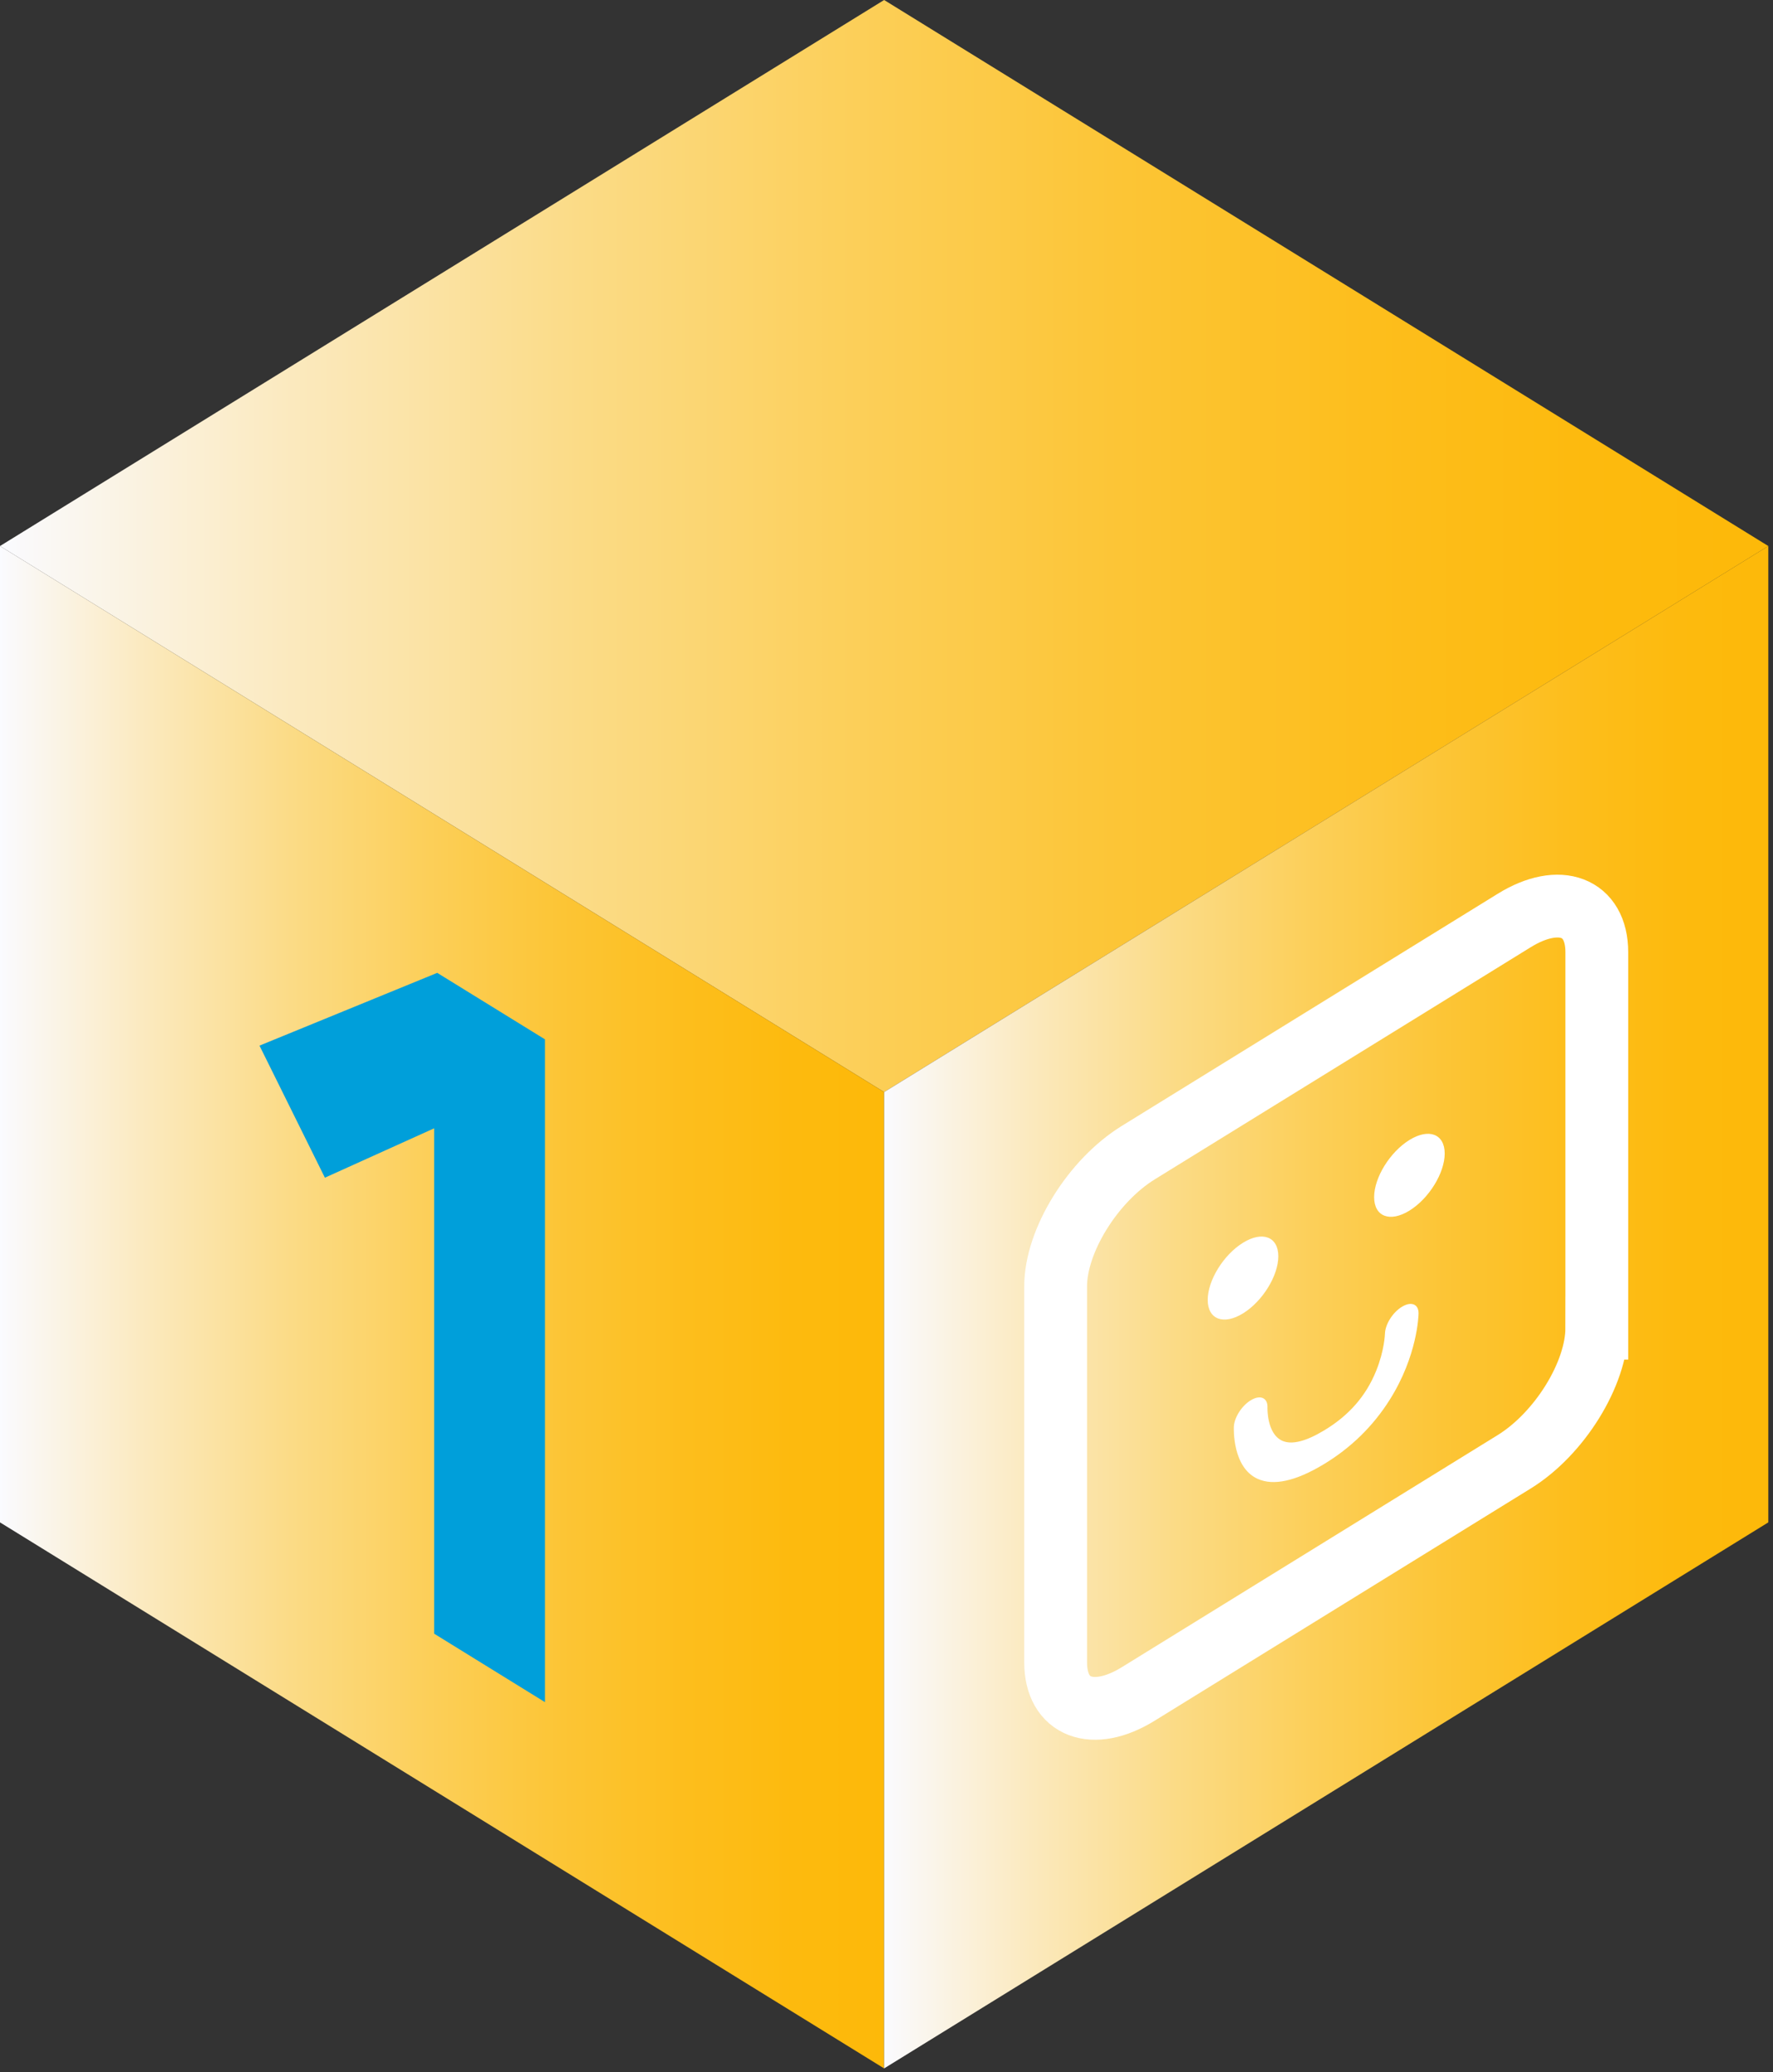 <?xml version="1.0" encoding="utf-8"?>
<!-- Generator: Adobe Illustrator 15.0.2, SVG Export Plug-In  -->
<!DOCTYPE svg PUBLIC "-//W3C//DTD SVG 1.1//EN" "http://www.w3.org/Graphics/SVG/1.1/DTD/svg11.dtd">
<svg version="1.1"
	 xmlns="http://www.w3.org/2000/svg" xmlns:xlink="http://www.w3.org/1999/xlink" xmlns:a="http://ns.adobe.com/AdobeSVGViewerExtensions/3.0/"
	 x="0px" y="0px" width="89px" height="104px" viewBox="0 0 89 104" overflow="visible" enable-background="new 0 0 89 104"
	 xml:space="preserve">
<rect x="0" y="0" width="89" height="104" fill="#333333" stroke="none"/>
<defs>
</defs>
<linearGradient id="SVGID_1_" gradientUnits="userSpaceOnUse" x1="0" y1="27.404" x2="88.764" y2="27.404">
	<stop  offset="0" style="stop-color:#FAFBFF"/>
	<stop  offset="0.005" style="stop-color:#FAFAFD"/>
	<stop  offset="0.168" style="stop-color:#FBE9BD"/>
	<stop  offset="0.329" style="stop-color:#FBDB86"/>
	<stop  offset="0.484" style="stop-color:#FCCF59"/>
	<stop  offset="0.632" style="stop-color:#FCC536"/>
	<stop  offset="0.771" style="stop-color:#FDBE1D"/>
	<stop  offset="0.897" style="stop-color:#FDBA0E"/>
	<stop  offset="1" style="stop-color:#FDB909"/>
</linearGradient>
<polygon fill="url(#SVGID_1_)" points="44.381,0 0,27.404 44.381,54.808 88.764,27.404 "/>
<linearGradient id="SVGID_2_" gradientUnits="userSpaceOnUse" x1="0" y1="65.606" x2="44.381" y2="65.606">
	<stop  offset="0" style="stop-color:#FAFBFF"/>
	<stop  offset="0.005" style="stop-color:#FAFAFD"/>
	<stop  offset="0.168" style="stop-color:#FBE9BD"/>
	<stop  offset="0.329" style="stop-color:#FBDB86"/>
	<stop  offset="0.484" style="stop-color:#FCCF59"/>
	<stop  offset="0.632" style="stop-color:#FCC536"/>
	<stop  offset="0.771" style="stop-color:#FDBE1D"/>
	<stop  offset="0.897" style="stop-color:#FDBA0E"/>
	<stop  offset="1" style="stop-color:#FDB909"/>
</linearGradient>
<polygon fill="url(#SVGID_2_)" points="44.381,54.808 0,27.404 0,76.404 44.381,103.808 "/>
<linearGradient id="SVGID_3_" gradientUnits="userSpaceOnUse" x1="44.381" y1="65.606" x2="88.764" y2="65.606">
	<stop  offset="0" style="stop-color:#FAFBFF"/>
	<stop  offset="0.005" style="stop-color:#FAFAFD"/>
	<stop  offset="0.168" style="stop-color:#FBE9BD"/>
	<stop  offset="0.329" style="stop-color:#FBDB86"/>
	<stop  offset="0.484" style="stop-color:#FCCF59"/>
	<stop  offset="0.632" style="stop-color:#FCC536"/>
	<stop  offset="0.771" style="stop-color:#FDBE1D"/>
	<stop  offset="0.897" style="stop-color:#FDBA0E"/>
	<stop  offset="1" style="stop-color:#FDB909"/>
</linearGradient>
<polygon fill="url(#SVGID_3_)" points="44.381,54.808 88.764,27.404 88.764,76.404 44.381,103.808 "/>
<path fill="none" d="M80.154,66.658c0,2.28-1.865,5.297-4.145,6.705L57.136,85.015c-2.28,1.408-4.146,0.694-4.146-1.585V64.555
	c0-2.281,1.865-5.298,4.146-6.706L76.01,46.197c2.279-1.408,4.145-0.694,4.145,1.587V66.658L80.154,66.658z"/>
<path fill="none" stroke="#FFFFFF" stroke-width="3.152" d="M80.154,66.658c0,2.28-1.865,5.297-4.145,6.705L57.136,85.015
	c-2.28,1.408-4.146,0.694-4.146-1.585V64.555c0-2.281,1.865-5.298,4.146-6.706L76.01,46.197c2.279-1.408,4.145-0.694,4.145,1.587
	V66.658L80.154,66.658z"/>
<path fill="#FFFFFF" d="M64.168,63.049c0,0.979-0.794,2.262-1.772,2.866c-0.979,0.604-1.772,0.301-1.772-0.678
	c0-0.979,0.794-2.263,1.772-2.867S64.168,62.069,64.168,63.049L64.168,63.049z"/>
<path fill="#FFFFFF" d="M72.52,57.892c0,0.979-0.793,2.262-1.771,2.866s-1.771,0.3-1.771-0.678c0-0.979,0.793-2.262,1.771-2.867
	C71.727,56.609,72.52,56.912,72.52,57.892L72.52,57.892z"/>
<path fill="#FFFFFF" d="M69.521,66.935c0,0.008-0.025,0.838-0.441,1.863c-0.51,1.262-1.365,2.241-2.617,2.993
	c-0.916,0.552-1.619,0.726-2.09,0.52c-0.791-0.348-0.75-1.66-0.75-1.673c0.018-0.476-0.342-0.646-0.806-0.381
	c-0.464,0.265-0.856,0.864-0.881,1.342c-0.003,0.083-0.083,2.045,1.197,2.621c0.794,0.359,1.907,0.114,3.302-0.725
	c1.369-0.823,2.49-1.917,3.328-3.249c1.396-2.215,1.443-4.238,1.445-4.323c0.008-0.469-0.361-0.622-0.826-0.345
	S69.533,66.462,69.521,66.935L69.521,66.935z"/>
<path fill="#009FDA" d="M21.795,56.626l-5.486,2.479l-3.283-6.628l8.922-3.652l5.408,3.337v33.264l-5.561-3.435V56.626z"/>
</svg>
